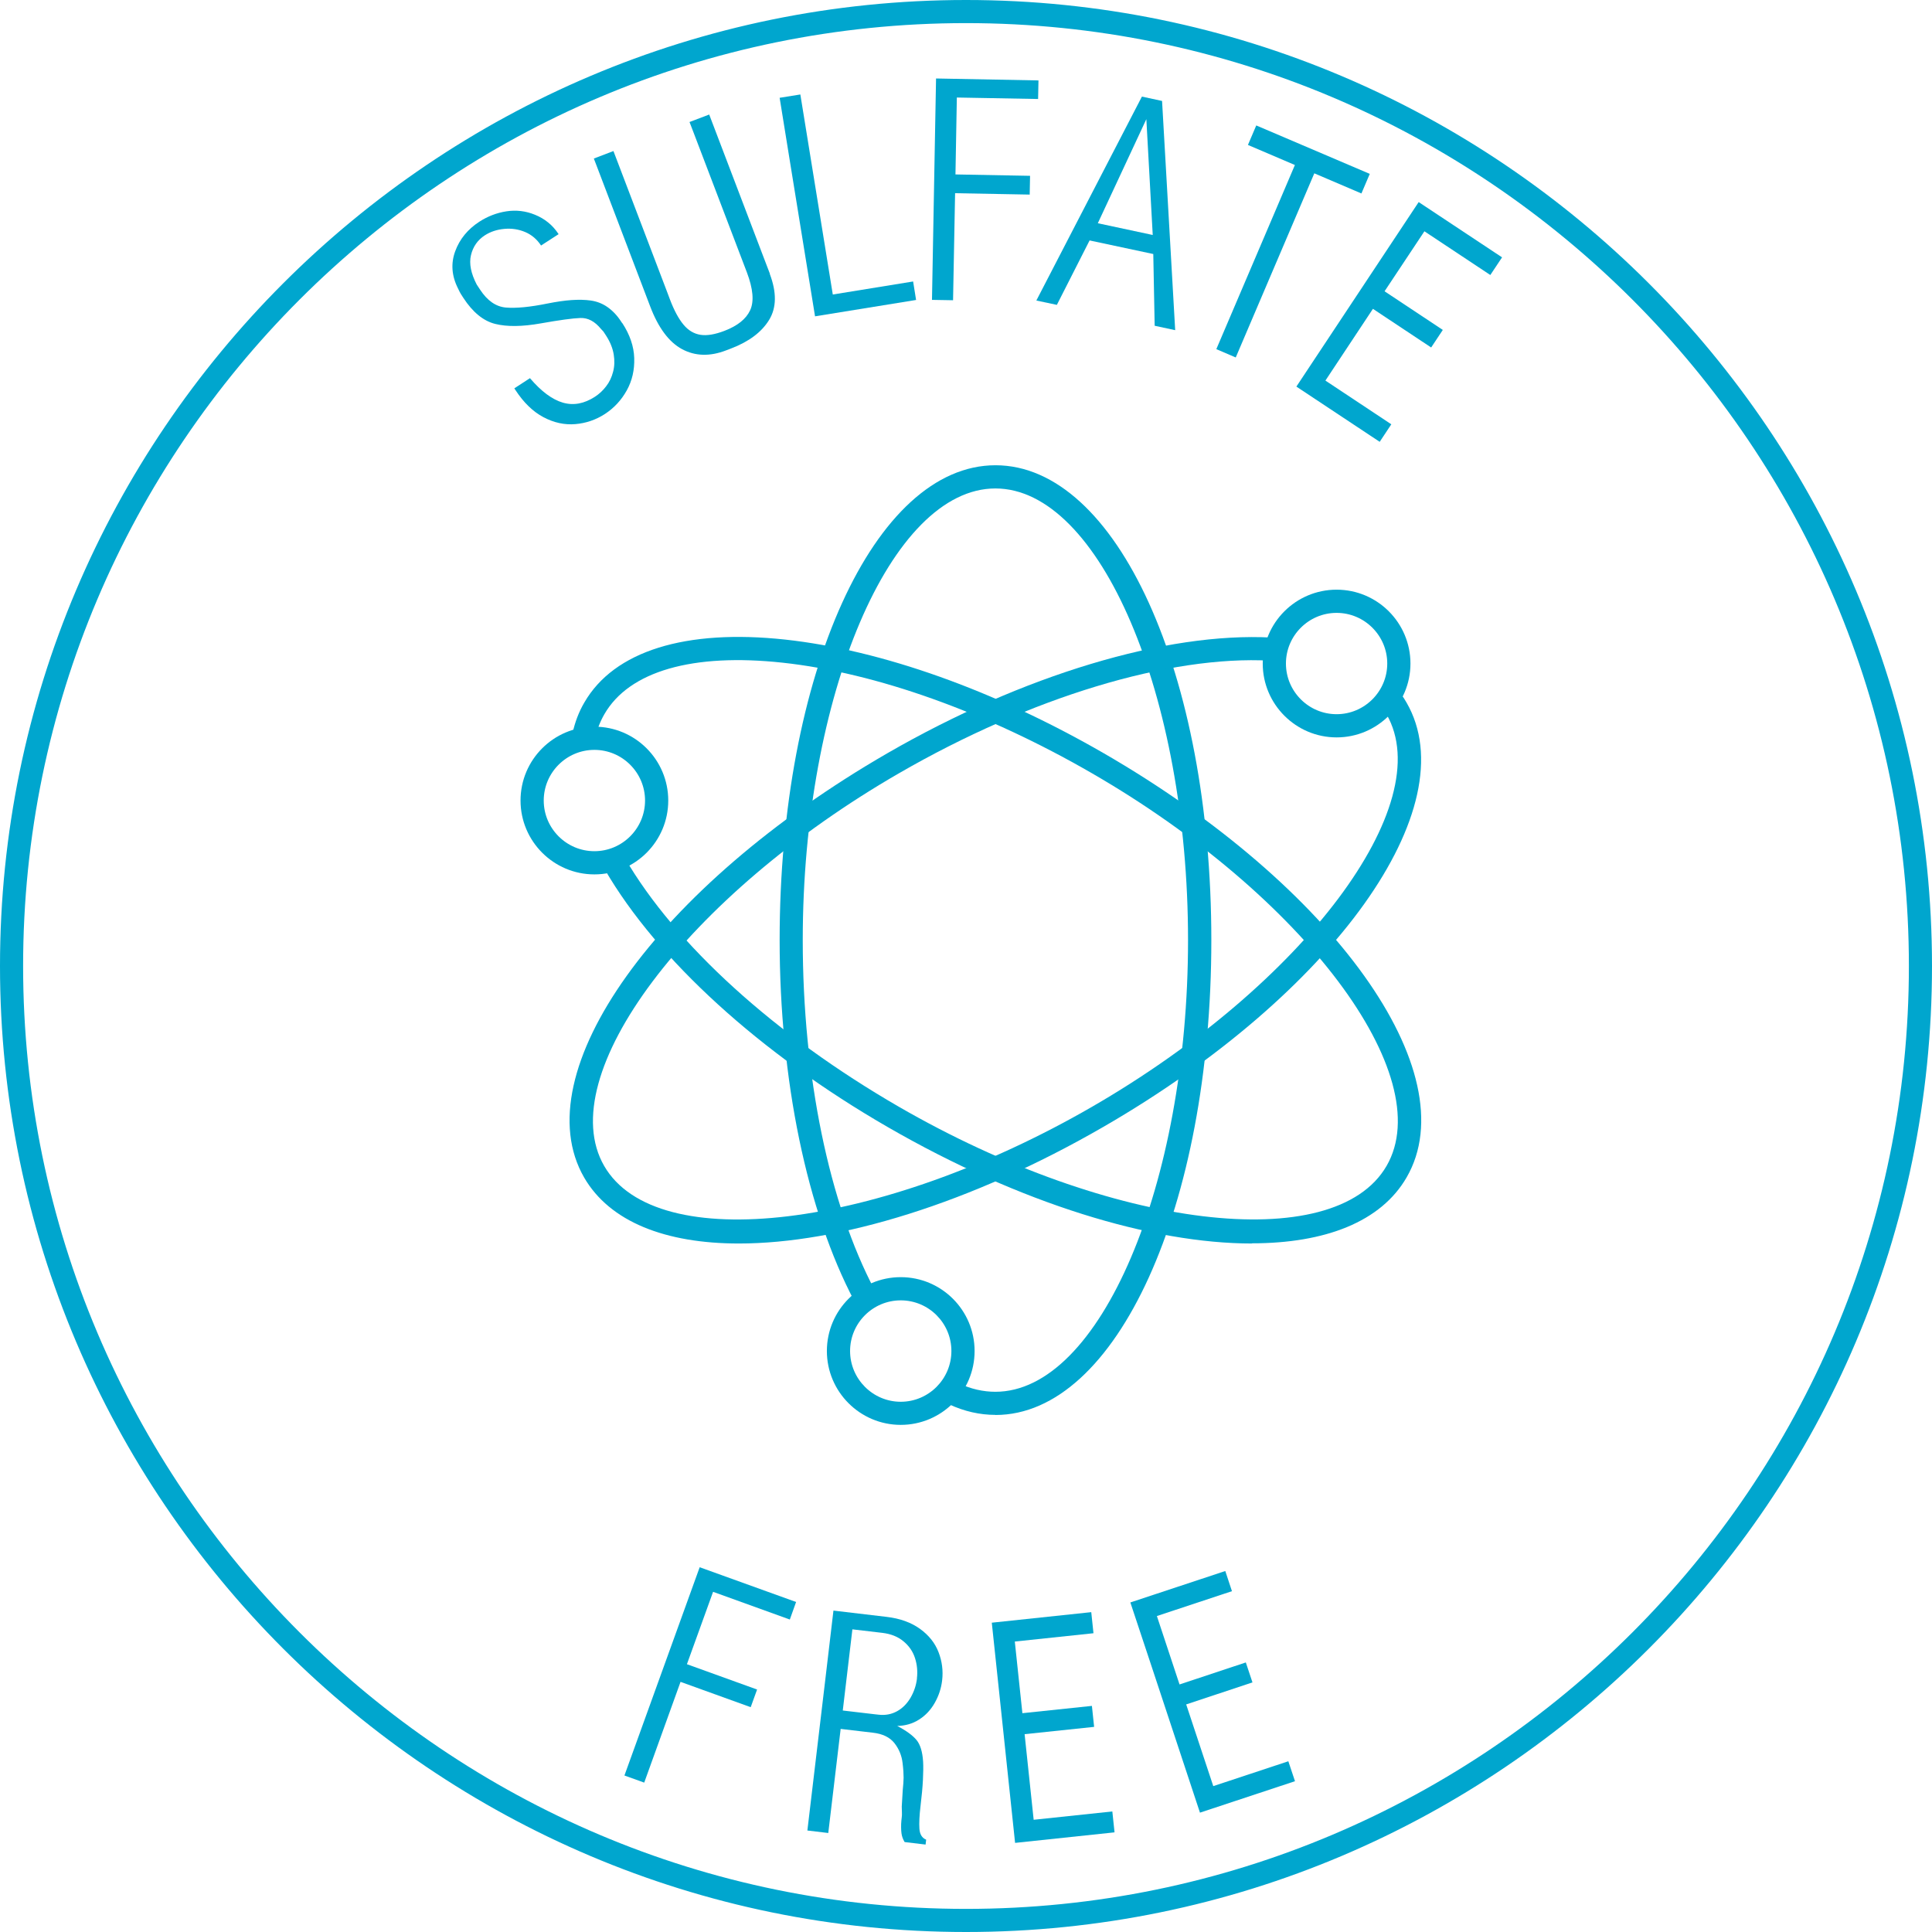 <svg xmlns="http://www.w3.org/2000/svg" id="Layer_2" viewBox="0 0 209 209"><g id="Layer_1-2"><path d="M107.68,153.06c-1.68,0-3.36-.38-4.98-1.13-.63-.29-.9-1.04-.61-1.66.29-.63,1.04-.9,1.66-.61,1.29.6,2.61.9,3.93.9,11.3,0,20.84-22.38,20.84-48.86s-9.54-48.86-20.84-48.86-20.84,22.38-20.84,48.86c0,14.69,2.84,28.5,7.79,37.88.32.61.09,1.37-.52,1.69-.61.32-1.37.09-1.69-.52-5.13-9.73-8.08-23.97-8.08-39.05,0-28.8,10.25-51.37,23.35-51.37s23.35,22.56,23.35,51.37-10.25,51.37-23.35,51.37h-.01Z" style="fill:#00a6ce;"></path><path d="M79.93,134.52c-7.93,0-13.96-2.34-16.74-7.14-6.55-11.34,7.87-31.5,32.81-45.9,14.64-8.45,30.17-13.12,41.55-12.51.69.04,1.22.63,1.18,1.32-.04.69-.63,1.25-1.32,1.18-10.91-.59-25.93,3.96-40.16,12.18-22.94,13.24-37.54,32.7-31.89,42.48s29.8,6.86,52.74-6.38,37.54-32.7,31.89-42.48c-.15-.25-.3-.49-.47-.73-.4-.56-.27-1.34.29-1.75.56-.4,1.34-.27,1.75.29.22.3.42.61.6.93,6.54,11.34-7.87,31.5-32.81,45.9-14.37,8.3-28.65,12.61-39.42,12.61Z" style="fill:#00a6ce;"></path><path d="M135.43,134.52c-10.78,0-25.05-4.31-39.42-12.61-13.79-7.96-24.93-18.11-30.58-27.84-.35-.6-.14-1.37.45-1.71.6-.35,1.37-.14,1.71.45,5.44,9.37,16.25,19.18,29.67,26.93,22.94,13.24,47.09,16.17,52.74,6.38,5.65-9.78-8.96-29.24-31.89-42.48-11.45-6.61-23.32-10.85-33.43-11.95-9.76-1.06-16.62.92-19.3,5.57-.46.8-.8,1.68-1,2.61-.14.68-.8,1.1-1.49.96-.68-.15-1.11-.81-.96-1.49.26-1.19.68-2.32,1.28-3.34,3.21-5.57,10.94-7.98,21.74-6.81,10.45,1.14,22.67,5.5,34.41,12.27,24.94,14.4,39.36,34.56,32.81,45.9-2.77,4.81-8.81,7.14-16.74,7.14v.02Z" style="fill:#00a6ce;"></path><path d="M64.3,94.59c-4.4,0-7.99-3.58-7.99-7.99s3.58-7.99,7.99-7.99,7.99,3.58,7.99,7.99-3.58,7.99-7.99,7.99ZM64.3,81.12c-3.02,0-5.48,2.46-5.48,5.48s2.46,5.48,5.48,5.48,5.48-2.46,5.48-5.48-2.46-5.48-5.48-5.48Z" style="fill:#00a6ce;"></path><path d="M144.59,79.77c-4.4,0-7.99-3.58-7.99-7.99s3.58-7.99,7.99-7.99,7.99,3.58,7.99,7.99-3.58,7.99-7.99,7.99ZM144.59,66.3c-3.02,0-5.48,2.46-5.48,5.48s2.46,5.48,5.48,5.48,5.48-2.46,5.48-5.48-2.46-5.48-5.48-5.48Z" style="fill:#00a6ce;"></path><path d="M97.44,154.14c-4.4,0-7.99-3.58-7.99-7.99s3.58-7.99,7.99-7.99,7.99,3.58,7.99,7.99-3.58,7.99-7.99,7.99ZM97.44,140.67c-3.02,0-5.48,2.46-5.48,5.48s2.46,5.49,5.48,5.49,5.48-2.46,5.48-5.49-2.46-5.48-5.48-5.48Z" style="fill:#00a6ce;"></path><path d="M104.5,209C46.88,209,0,162.12,0,104.5S46.88,0,104.5,0s104.5,46.88,104.5,104.5-46.88,104.5-104.5,104.5ZM104.5,2.5C48.26,2.5,2.5,48.26,2.5,104.5s45.76,102,102,102,102-45.76,102-102S160.74,2.5,104.5,2.5Z" style="fill:#00a6ce;"></path><path d="M67.32,34.95c.82,1.26,1.25,2.52,1.29,3.79s-.22,2.43-.8,3.48-1.37,1.91-2.38,2.57c-.96.62-2.02.99-3.19,1.09-1.16.1-2.32-.15-3.45-.75-1.14-.6-2.14-1.58-3.02-2.92l-.13-.2,1.69-1.1c1.23,1.44,2.42,2.32,3.57,2.65s2.3.11,3.46-.64c.46-.3.87-.68,1.21-1.13.35-.45.6-.97.75-1.56.16-.59.18-1.22.07-1.89s-.38-1.34-.81-2.01c-.1-.15-.2-.3-.3-.46-.12-.13-.21-.23-.27-.29-.67-.82-1.41-1.21-2.23-1.18s-2.24.22-4.26.58c-2.02.36-3.67.38-4.95.06-1.28-.32-2.43-1.26-3.44-2.81-.11-.17-.2-.3-.27-.42s-.18-.31-.31-.6c-.69-1.36-.79-2.71-.31-4.02.48-1.32,1.36-2.39,2.62-3.21.9-.58,1.88-.96,2.93-1.12s2.08-.04,3.08.37c.52.21.99.48,1.42.83.43.34.81.77,1.14,1.27l-1.9,1.23c-.44-.67-1.01-1.16-1.72-1.46-.71-.3-1.46-.41-2.25-.34s-1.49.3-2.1.69c-.79.51-1.29,1.23-1.51,2.15-.22.92,0,1.98.62,3.18l.37.56c.78,1.19,1.71,1.84,2.8,1.93s2.59-.05,4.5-.44c.97-.19,1.83-.32,2.59-.37s1.45-.04,2.08.05,1.23.31,1.78.69,1.05.89,1.48,1.55l.14.21h.01Z" style="fill:#00a6ce;"></path><path d="M83.27,29.62c.76,2.01.74,3.67-.07,4.99s-2.18,2.35-4.12,3.09l-.55.21c-1.75.67-3.33.62-4.75-.14-1.41-.76-2.56-2.3-3.44-4.61l-5.82-15.28-.28-.73,2.12-.81,5.83,15.3.27.72c.46,1.22.96,2.14,1.48,2.76.52.63,1.14.99,1.84,1.1.7.11,1.57-.04,2.59-.43,1.41-.54,2.34-1.28,2.78-2.23s.32-2.32-.36-4.11l-5.83-15.29-.37-.96,2.13-.81,5.83,15.3.73,1.91v.02Z" style="fill:#00a6ce;"></path><path d="M99.1,32.45l-10.93,1.77-2.62-16.15-1.21-7.49,2.24-.36,2.62,16.15.89,5.49,8.69-1.41s.32,2,.32,2Z" style="fill:#00a6ce;"></path><path d="M112.32,10.71l-8.81-.16-.15,8.32,8.07.15-.04,2.03-8.07-.15-.22,11.58-2.28-.04.3-16.36.14-7.59,11.08.21-.04,2.01h.02Z" style="fill:#00a6ce;"></path><path d="M127.14,35.72l-2.23-.48-.15-7.76-6.89-1.47-3.54,6.97-2.22-.47,7.8-15.07,3.62-6.99,2.18.47.97,16.94.45,7.86h.01ZM124.7,25.41l-.69-12.52-5.25,11.26,5.94,1.27h0Z" style="fill:#00a6ce;"></path><path d="M147.28,20.93l-5.1-2.18-6.41,15.02-2.09,4.9-2.1-.9,6.42-15.04,2.08-4.88-5.08-2.17.9-2.11,12.28,5.24-.9,2.11h0Z" style="fill:#00a6ce;"></path><path d="M149.26,47.8l-9.02-5.98,9.04-13.64,4.19-6.32,9.02,5.98-1.27,1.91-7.13-4.73-4.31,6.49,6.3,4.18-1.26,1.9-6.3-4.18-5.14,7.76,7.13,4.73-1.26,1.9h0Z" style="fill:#00a6ce;"></path><path d="M85.42,175.19l-8.28-2.99-2.83,7.83,7.59,2.74-.69,1.91-7.59-2.74-3.93,10.9-2.14-.77,5.56-15.39,2.58-7.14,10.43,3.76-.68,1.9h-.02Z" style="fill:#00a6ce;"></path><path d="M100.12,199.54l-2.26-.27c-.18-.3-.3-.62-.34-.95-.02-.17-.04-.38-.04-.63s0-.49.03-.74c.04-.3.05-.5.06-.6,0-.1,0-.41-.02-.92l.11-1.83c.05-.45.08-.88.09-1.29,0-.4-.03-.93-.11-1.58-.09-.81-.39-1.53-.88-2.16-.5-.63-1.27-1.01-2.33-1.13l-3.49-.41-1.34,11.26-2.26-.27,1.93-16.25.89-7.54,5.75.68c1.46.17,2.66.61,3.62,1.3.96.7,1.62,1.53,2,2.52.38.98.51,2,.39,3.04-.1.87-.37,1.68-.8,2.44s-1,1.37-1.7,1.81c-.7.45-1.49.67-2.36.69.98.51,1.67,1.02,2.08,1.51s.65,1.27.72,2.34c.03.54.02,1.21-.02,2-.04.8-.13,1.74-.26,2.82-.12,1.01-.16,1.83-.12,2.44s.28,1.01.73,1.19l-.06.51v.02ZM99.19,181.56c.09-.75.02-1.49-.21-2.2-.23-.71-.65-1.32-1.25-1.81-.6-.5-1.36-.8-2.28-.91l-3.24-.38-1.04,8.78,3.49.41.37.04c.74.09,1.41-.04,2.01-.37s1.08-.82,1.46-1.46c.37-.64.61-1.33.7-2.1h-.01Z" style="fill:#00a6ce;"></path><path d="M120.57,198.22l-10.76,1.14-1.72-16.27-.8-7.55,10.76-1.14.24,2.28-8.51.9.82,7.75,7.52-.79.24,2.27-7.52.79.98,9.26,8.51-.9.24,2.27h0Z" style="fill:#00a6ce;"></path><path d="M140.08,192.69l-10.27,3.4-5.14-15.54-2.39-7.2,10.27-3.4.72,2.18-8.12,2.69,2.45,7.4,7.17-2.38.72,2.16-7.17,2.38,2.93,8.84,8.12-2.69.72,2.16h0Z" style="fill:#00a6ce;"></path></g></svg>